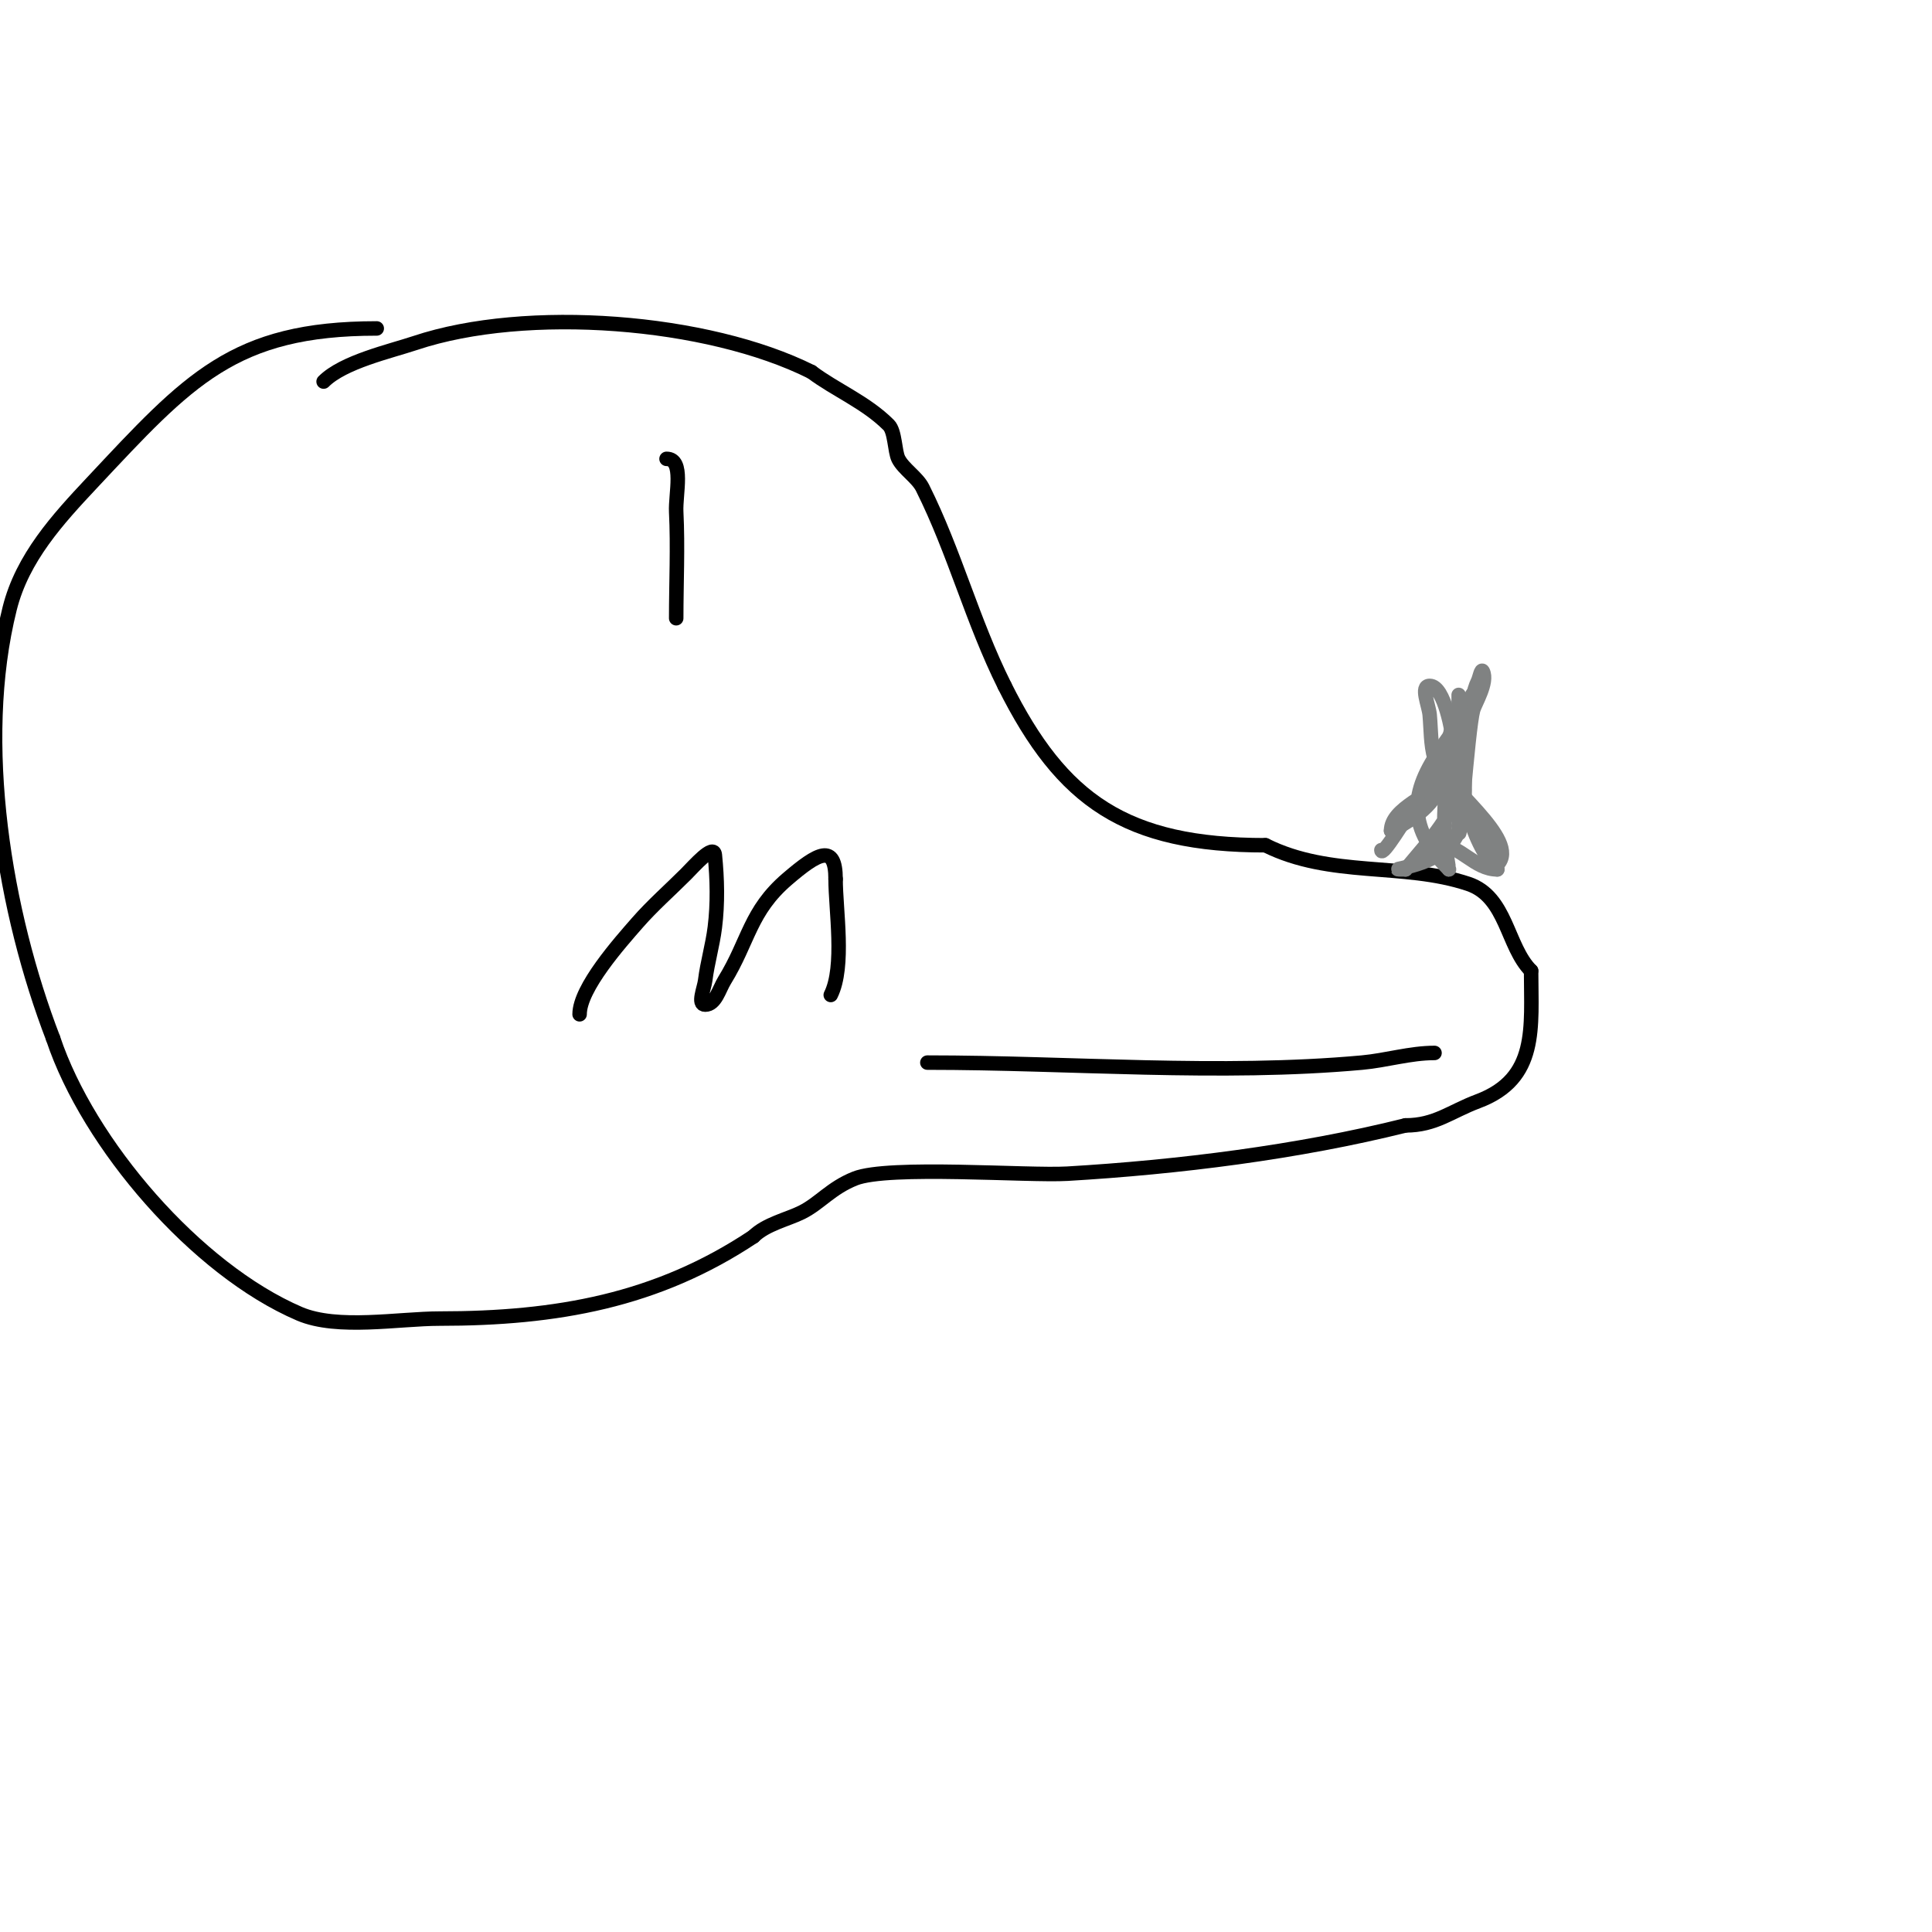 <svg viewBox='0 0 400 400' version='1.1' xmlns='http://www.w3.org/2000/svg' xmlns:xlink='http://www.w3.org/1999/xlink'><g fill='none' stroke='#000000' stroke-width='3' stroke-linecap='round' stroke-linejoin='round'><path d='M67,79c4.096,-4.096 13.739,-6.246 19,-8c23.012,-7.671 60.461,-4.77 82,6'/><path d='M168,77c5.081,3.811 11.273,6.273 16,11c1.319,1.319 1.233,5.466 2,7c1.046,2.091 3.921,3.842 5,6c6.697,13.393 10.283,27.565 17,41'/><path d='M208,142c11.894,23.787 25.061,33 54,33'/><path d='M262,175c13.501,6.75 28.519,3.506 42,8c7.977,2.659 7.931,12.931 13,18'/><path d='M317,201c0,11.753 1.513,22.308 -11,27c-5.676,2.128 -8.82,5 -15,5'/><path d='M291,233c-22.25,5.562 -47.147,8.656 -70,10c-8.151,0.479 -37.042,-1.783 -44,1c-4.989,1.996 -7.255,5.127 -11,7c-2.87,1.435 -7.442,2.442 -10,5'/><path d='M156,256c-19.986,13.324 -40.817,17 -65,17c-8.447,0 -21.124,2.375 -29,-1c-21.362,-9.155 -43.704,-35.111 -51,-57'/><path d='M11,215c-10.011,-26.028 -15.969,-61.123 -9,-89c2.629,-10.516 9.997,-18.531 17,-26c20.026,-21.361 29.3,-32 59,-32'/><path d='M138,95c3.727,0 1.814,7.278 2,11c0.363,7.251 0,14.725 0,22'/><path d='M120,210c0,-5.459 8.357,-14.837 12,-19c3.104,-3.548 6.667,-6.667 10,-10c1.7,-1.7 5.761,-6.392 6,-4c0.498,4.975 0.62,10.039 0,15c-0.462,3.698 -1.538,7.302 -2,11c-0.207,1.654 -1.667,5 0,5c2.134,0 2.881,-3.182 4,-5c5.03,-8.174 5.235,-14.344 13,-21c6.347,-5.441 10,-7.494 10,0'/><path d='M173,182c0,6.367 1.954,18.092 -1,24'/><path d='M192,220c29.684,0 60.526,2.679 90,0c5.024,-0.457 9.956,-2 15,-2'/></g>
<g fill='none' stroke='#808282' stroke-width='3' stroke-linecap='round' stroke-linejoin='round'><path d='M286,176c0,1.755 5.476,-7.319 6,-8c4.336,-5.637 9.515,-13.168 12,-20c0.829,-2.281 0.915,-4.829 2,-7c0.333,-0.667 0.667,-2.667 1,-2c1.118,2.236 -1.636,6.665 -2,8c-1.143,4.192 -3,32.393 -3,24'/><path d='M302,171c0,-5.333 0,-10.667 0,-16c0,-2.333 0,-4.667 0,-7c0,-1.333 0,-5.333 0,-4c0,7.394 3.416,23.376 -1,30c-3.994,5.991 -15.833,6 -10,6'/><path d='M291,180c5.673,-6.808 9.634,-10.718 12,-19c0.614,-2.148 0,-7.761 0,-10c0,-1.333 0.422,-5.265 0,-4c-3.001,9.002 -4,15.642 -4,25c0,2.279 1.013,8 1,8'/><path d='M300,180c-9.375,-9.375 -7.675,-16.821 -1,-26c1.414,-1.944 2.667,-4 4,-6c0.827,-1.24 2,-5.491 2,-4c0,5.912 -2.55,12.17 -6,17c-2.727,3.818 -11,6.23 -11,11'/><path d='M288,172c15.601,-7.8 8.898,-14.795 14,-25c0.894,-1.789 0,4 0,6c0,3.333 -0.916,6.795 0,10c1.194,4.178 8,13.735 8,16'/><path d='M310,179c5.079,-5.079 -11.431,-16.51 -13,-22c-0.829,-2.902 -0.727,-5.994 -1,-9c-0.181,-1.992 -2,-6 0,-6c3.125,0 4.654,9.754 5,12c1.189,7.728 3.186,20.186 9,26'/><path d='M310,180c-4.753,0 -7.559,-5 -12,-5'/></g>
</svg>